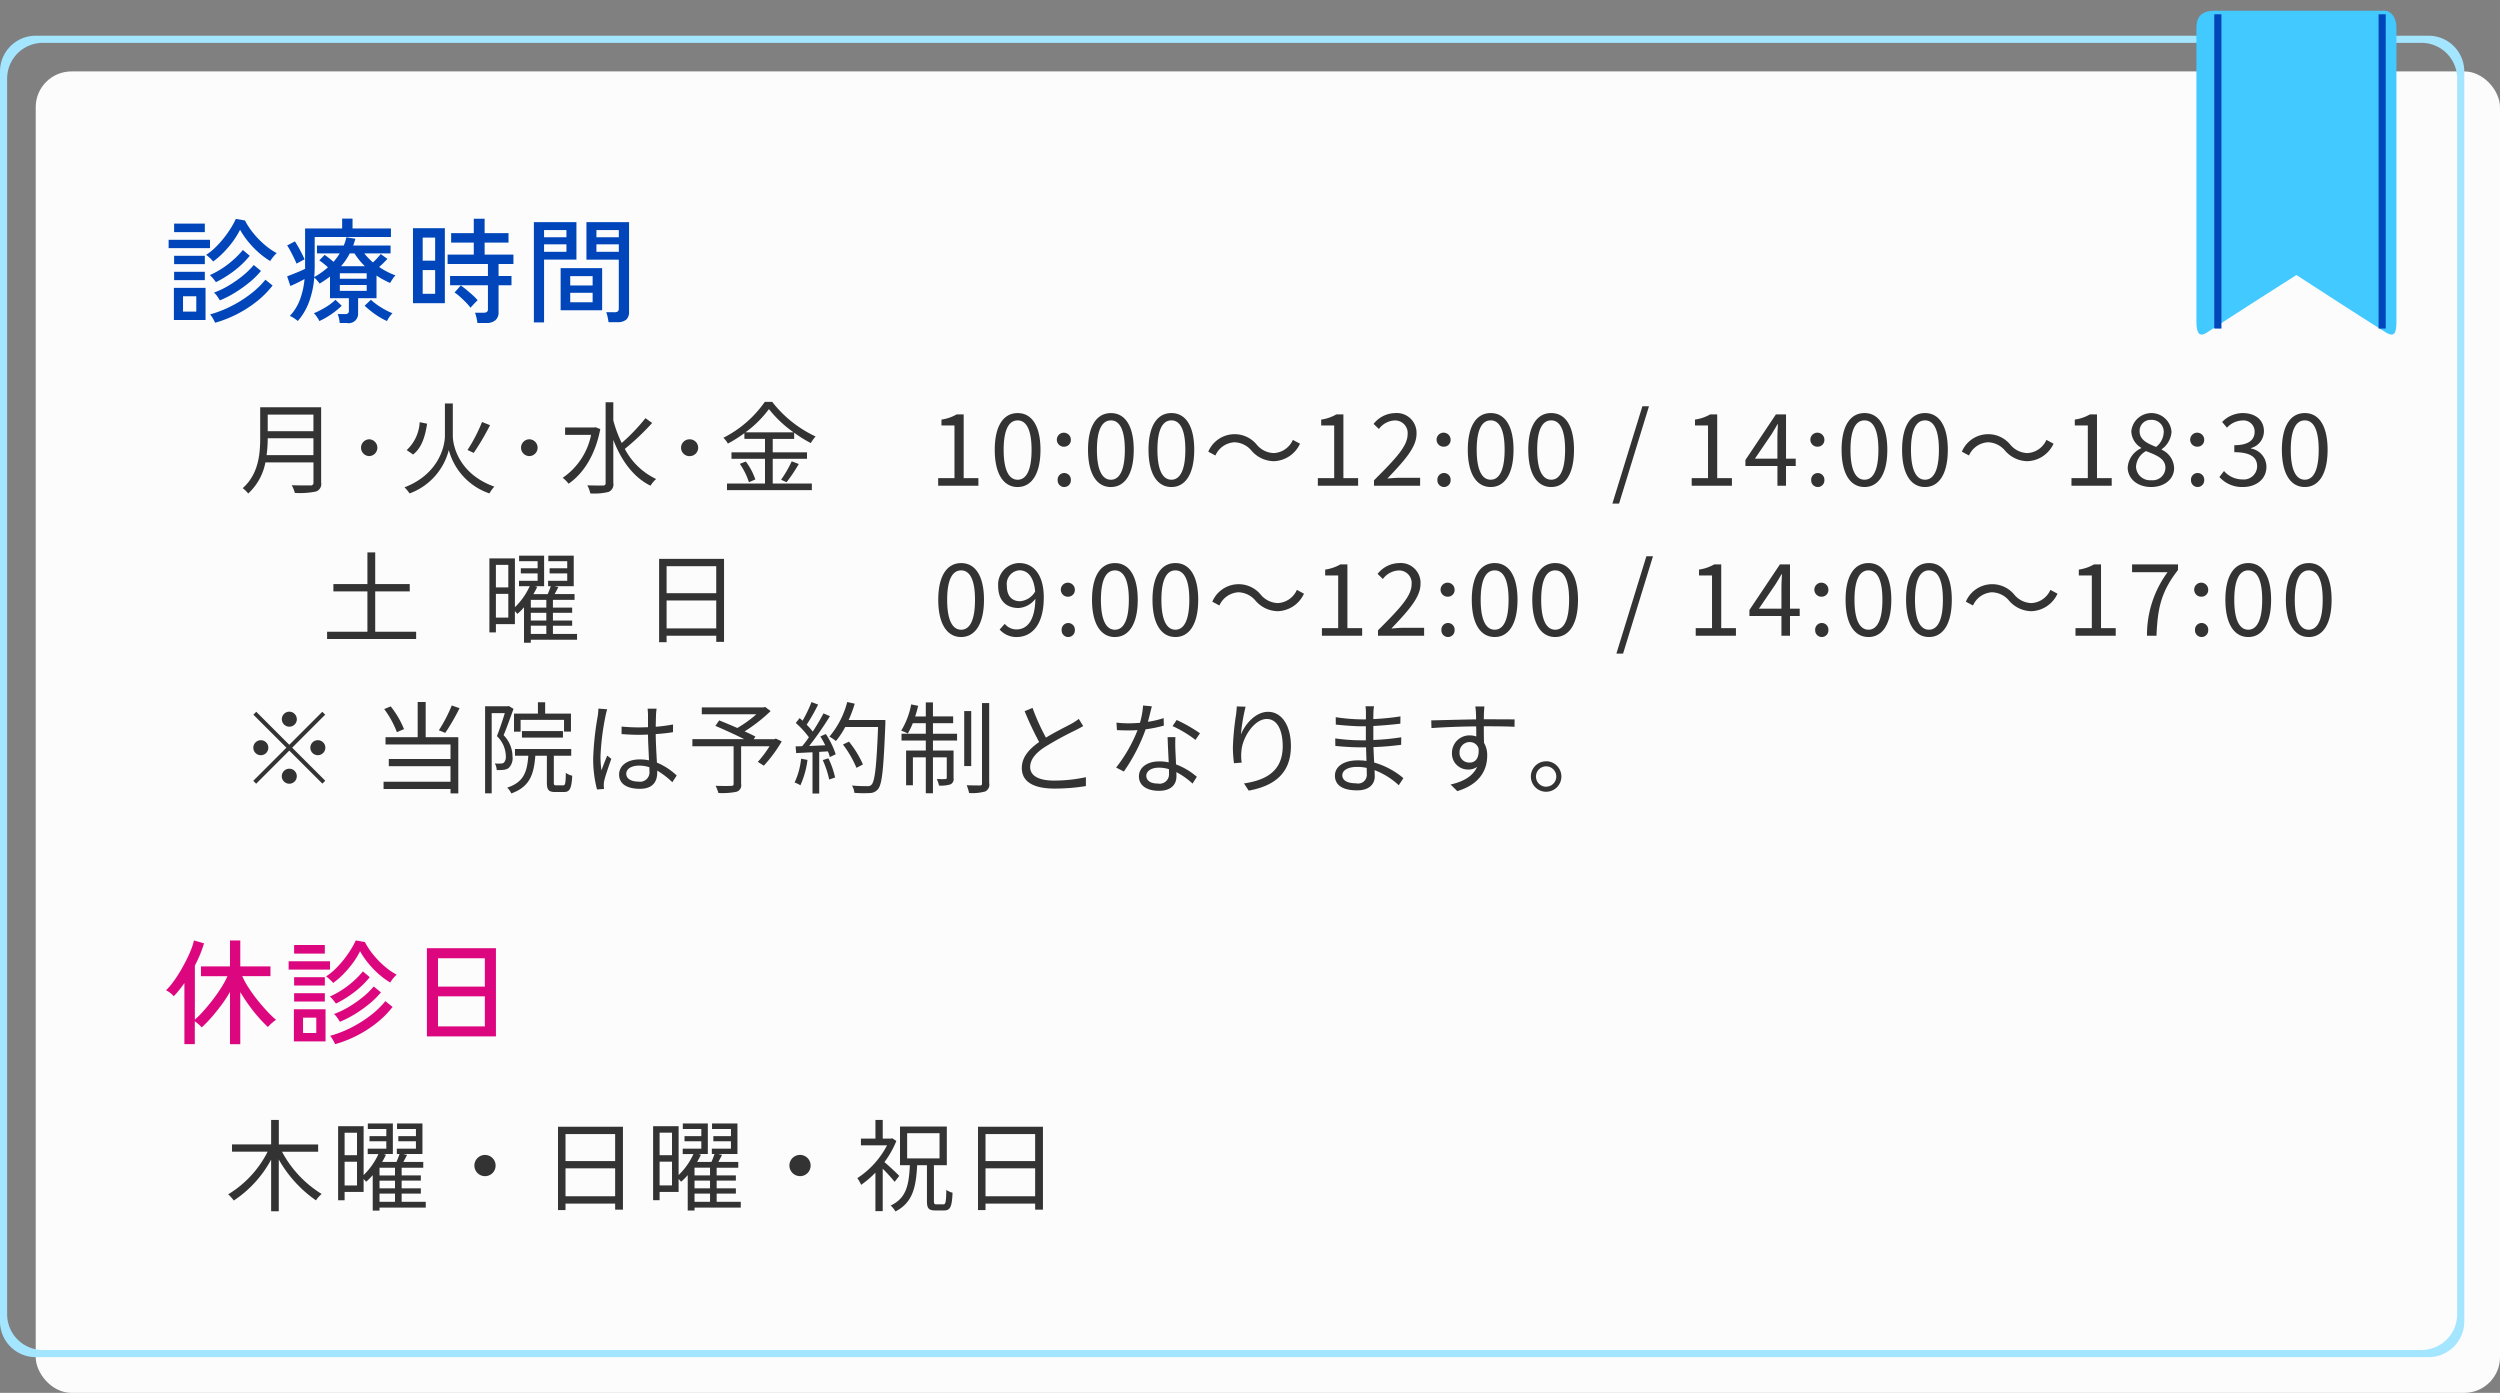 <svg xmlns="http://www.w3.org/2000/svg" width="350" height="195" viewBox="0 0 350 195"><rect x="0" y="0" width="350" height="195" fill="#808080" stroke="none"/><defs><style>      .cls-1 {        fill: #fcfcfc;      }      .cls-2 {        fill: #a4e5ff;      }      .cls-2, .cls-3, .cls-4, .cls-5, .cls-6 {        fill-rule: evenodd;      }      .cls-3 {        fill: #42c9ff;      }      .cls-4 {        fill: #0046ba;      }      .cls-5 {        fill: #333;      }      .cls-6 {        fill: #dc077f;      }    </style></defs><g id="main_vis_consultation-time.svg"><rect id="&#x80CC;&#x666F;" class="cls-1" x="5" y="10" width="345" height="185" rx="5" ry="5"></rect><path id="&#x67A0;" class="cls-2" d="M340,190H5a5,5,0,0,1-5-5V10A5,5,0,0,1,5,5H340a5,5,0,0,1,5,5V185A5,5,0,0,1,340,190Zm4-179a5,5,0,0,0-5-5H6a5,5,0,0,0-5,5V184a5,5,0,0,0,5,5H339a5,5,0,0,0,5-5V11Z"></path><g id="&#x88C5;&#x98FE;-&#x30EA;&#x30DC;&#x30F3;"><path id="&#x672C;&#x4F53;" class="cls-3" d="M335.5,3.9V45.021c0,1.868-.409,2.194-1.588,1.458-3.7-2.307-12.413-7.98-12.413-7.98s-8.972,5.7-12.532,8.057c-0.956.632-1.467,0.248-1.467-1.473V3.9c0-1.32.518-2.4,2.568-2.4h23.75C334.748,1.5,335.5,2.451,335.5,3.9Z"></path><path id="&#x88C5;&#x98FE;&#x7DDA;-B" class="cls-4" d="M311,2V46h-1V2h1Z"></path><path id="&#x88C5;&#x98FE;&#x7DDA;-A" class="cls-4" d="M334,2V46h-1V2h1Z"></path></g><g id="&#x30C6;&#x30AD;&#x30B9;&#x30C8;-svg"><path id="&#x6728;&#x66DC;_&#x65E5;&#x66DC;_&#x795D;&#x65E5;" data-name="&#x6728;&#x66DC;&#x30FB;&#x65E5;&#x66DC;&#x30FB;&#x795D;&#x65E5;" class="cls-5" d="M144.92,169.354V168.5h-6.948v0.911h-1.051V157.742h9.091v11.612H144.92Zm0-10.589h-6.948v3.782h6.948v-3.782Zm0,4.8h-6.948v3.908h6.948v-3.908Zm-13.79,5.043h0.939c0.322,0,.378-0.308.42-2.017a2.856,2.856,0,0,0,.868.392c-0.084,1.947-.308,2.48-1.176,2.48h-1.219c-0.981,0-1.19-.309-1.19-1.345v-4.987H128.4c-0.154,3.11-.631,5.239-3.04,6.472a3.1,3.1,0,0,0-.672-0.827c2.213-1.036,2.563-2.885,2.689-5.645H126v-5.421h6.556v5.421h-1.807v4.987C130.752,168.542,130.822,168.612,131.13,168.612Zm0.406-6.429v-3.53H127v3.53h4.538Zm-6.289,3.277a21.706,21.706,0,0,0-1.667-1.835v5.94h-1.022v-5.393a12.949,12.949,0,0,1-2,1.709,4.65,4.65,0,0,0-.532-0.939,12.14,12.14,0,0,0,4.16-4.594h-3.656V159.4h2.032V156.79h1.022V159.4h1.149l0.182-.042,0.574,0.378a13.092,13.092,0,0,1-1.667,2.956c0.616,0.518,1.779,1.611,2.073,1.933Zm-13.243-.8a1.485,1.485,0,1,1,1.484-1.485A1.476,1.476,0,0,1,112,164.662Zm-14.77,4.819H96.281v-4.959a8.237,8.237,0,0,1-.925.924c-0.084-.1-0.224-0.252-0.35-0.392v1.821H92.345v1.163h-0.91V157.672h3.572v6.836a9.543,9.543,0,0,0,2.073-2.942h-1.5V160.81h2.605v-1.037H95.833v-0.714h2.353v-1H95.595v-0.77h3.5v4.272h-1.3l0.336,0.1c-0.154.337-.336,0.673-0.532,1.009h2c0.168-.364.322-0.785,0.434-1.107H99.657V160.81h2.676v-1.037H99.867v-0.714h2.466v-1H99.685v-0.77h3.558v4.272h-2.7l0.546,0.126c-0.168.336-.35,0.673-0.519,0.981h2.788v0.812h-3.026v1.079h2.69v0.728h-2.69v1.079h2.69V167.1h-2.69v1.149h3.376v0.812H97.234v0.421Zm-3.151-10.9H92.345v3.151h1.737v-3.151Zm0,4.062H92.345v3.32h1.737v-3.32Zm5.323,0.84H97.234v1.079h2.171v-1.079Zm0,1.807H97.234v1.079h2.171v-1.079Zm0,2.956V167.1H97.234v1.149h2.171ZM86.12,168.5H79.172v0.911h-1.05V157.742h9.091v11.612H86.12V168.5Zm0-9.735H79.172v3.782H86.12v-3.782Zm0,4.8H79.172v3.908H86.12v-3.908ZM67.9,164.662a1.485,1.485,0,1,1,1.485-1.485A1.476,1.476,0,0,1,67.9,164.662Zm-14.77,4.819H52.181v-4.959a8.237,8.237,0,0,1-.925.924c-0.084-.1-0.224-0.252-0.35-0.392v1.821H48.245v1.163h-0.91V157.672h3.572v6.836a9.54,9.54,0,0,0,2.073-2.942h-1.5V160.81h2.605v-1.037H51.733v-0.714h2.353v-1H51.495v-0.77H55v4.272h-1.3l0.336,0.1c-0.154.337-.336,0.673-0.532,1.009h2c0.168-.364.322-0.785,0.434-1.107H55.557V160.81h2.675v-1.037H55.767v-0.714h2.465v-1H55.585v-0.77h3.558v4.272h-2.7l0.546,0.126c-0.168.336-.35,0.673-0.518,0.981h2.787v0.812H56.23v1.079h2.689v0.728H56.23v1.079h2.689V167.1H56.23v1.149h3.376v0.812H53.134v0.421Zm-3.152-10.9H48.245v3.151h1.737v-3.151Zm0,4.062H48.245v3.32h1.737v-3.32Zm5.323,0.84H53.134v1.079H55.3v-1.079Zm0,1.807H53.134v1.079H55.3v-1.079Zm0,2.956V167.1H53.134v1.149H55.3Zm-11.072-.2a17.364,17.364,0,0,1-5.2-5.715v7.242H37.958v-7.228a15.893,15.893,0,0,1-5.225,5.729,6.662,6.662,0,0,0-.784-0.869,14.718,14.718,0,0,0,5.519-5.967H32.481v-1.022h5.477V156.79h1.078v3.432h5.505v1.022H39.484a15.5,15.5,0,0,0,5.547,5.911A4.474,4.474,0,0,0,44.233,168.052Z"></path><path id="&#x4F11;&#x8A3A;&#x65E5;" class="cls-6" d="M59.768,145.1V132.744h9.664V145.1H59.768Zm8.112-10.944H61.32v3.968h6.56v-3.968Zm0,5.328H61.32v4.208h6.56V139.48Zm-13-2.3a3.429,3.429,0,0,0-.248.368,10.409,10.409,0,0,1-1.568-1.144,12.648,12.648,0,0,1-1.488-1.536,11.534,11.534,0,0,1-1.168-1.7,10.959,10.959,0,0,1-.968,1.592,14.119,14.119,0,0,1-1.3,1.544,11.822,11.822,0,0,1-1.5,1.312,1.7,1.7,0,0,0-.264-0.3c-0.123-.117-0.25-0.235-0.384-0.352a3.441,3.441,0,0,0-.344-0.272,7.933,7.933,0,0,0,1.28-1.024,13.7,13.7,0,0,0,1.176-1.3,15.283,15.283,0,0,0,.992-1.4,10.97,10.97,0,0,0,.712-1.312l1.28,0.224a10.048,10.048,0,0,0,1.152,1.752,12.6,12.6,0,0,0,1.552,1.608,9.519,9.519,0,0,0,1.744,1.216,2.279,2.279,0,0,0-.312.3Q55.048,136.953,54.88,137.176Zm-14.472-2.608H46.2v1.168H40.408v-1.168Zm0.768-2.272h4.3v1.2h-4.3v-1.2ZM36.04,140q0.672,0.84,1.352,1.568a14.066,14.066,0,0,0,1.256,1.208,2.735,2.735,0,0,0-.376.272q-0.232.192-.44,0.392a3.341,3.341,0,0,0-.32.344,18.344,18.344,0,0,1-1.32-1.368q-0.7-.792-1.352-1.7t-1.2-1.824v7.3H32.2v-7.328a17.71,17.71,0,0,1-1.232,1.88q-0.688.919-1.392,1.72a16.763,16.763,0,0,1-1.344,1.376,2.933,2.933,0,0,0-.432-0.44q-0.3-.264-0.528-0.424v3.2H25.816v-8.544q-0.368.528-.744,0.992t-0.744.848a3.38,3.38,0,0,0-.5-0.464,3.221,3.221,0,0,0-.584-0.368,9.153,9.153,0,0,0,.96-1.112q0.5-.665.968-1.448t0.88-1.592q0.408-.807.7-1.544a8.064,8.064,0,0,0,.4-1.28l1.408,0.4a13.861,13.861,0,0,1-.536,1.528q-0.328.792-.744,1.592v7.568A14.01,14.01,0,0,0,28.5,141.52q0.656-.728,1.3-1.568t1.176-1.688a12.741,12.741,0,0,0,.872-1.6H28.136V135.3H32.2v-3.632h1.44V135.3h4.224v1.36H33.912a11.516,11.516,0,0,0,.9,1.632Q35.368,139.16,36.04,140Zm5.136-3.192h4.3v1.168h-4.3v-1.168Zm4.3,3.408h-4.3v-1.168h4.3v1.168Zm0.1,5.584H41.144v-4.5h4.432v4.5Zm-1.3-3.328H42.424v2.144H44.28v-2.144Zm6.528-6.48,0.96,0.816a12.746,12.746,0,0,1-2.064,2.016,15.537,15.537,0,0,1-2.672,1.68,5.674,5.674,0,0,0-.392-0.512,3.779,3.779,0,0,0-.456-0.48,12.149,12.149,0,0,0,2.584-1.552A12.607,12.607,0,0,0,50.808,135.992Zm-1.056,5.944a14.738,14.738,0,0,1-2.16,1.112q-0.112-.192-0.368-0.56a2.431,2.431,0,0,0-.464-0.528,11.954,11.954,0,0,0,2.072-.992,16.126,16.126,0,0,0,1.968-1.376,10.991,10.991,0,0,0,1.528-1.488l1.008,0.832a11.461,11.461,0,0,1-1.576,1.56A17.92,17.92,0,0,1,49.752,141.936Zm-0.568,1.92a16.935,16.935,0,0,0,2.7-1.7,12.161,12.161,0,0,0,2.072-2l1.008,0.816a12.969,12.969,0,0,1-2.192,2.208A16.468,16.468,0,0,1,50,144.968a16.692,16.692,0,0,1-3.08,1.216,6.071,6.071,0,0,0-.312-0.6,3.277,3.277,0,0,0-.392-0.568A15.88,15.88,0,0,0,49.184,143.856Z"></path><path id="&#x6708;_&#x706B;_&#x6C34;_&#x91D1;_10:00_12:00_14:00_18:30_&#x571F;_&#x66DC;_&#x65E5;_09:00_12:00_1" data-name="&#x6708;&#xFF65;&#x706B;&#xFF65;&#x6C34;&#xFF65;&#x91D1;&#x3000;10:00&#xFF5E;12:00 / 14:00&#xFF5E;18:30    &#x571F;  &#x66DC;  &#x65E5;   &#x3000;09:00&#xFF5E;12:00 / 1" class="cls-5" d="M322.671,68.182c-1.99,0-3.208-1.863-3.208-5.211s1.218-5.141,3.208-5.141,3.193,1.807,3.193,5.141S324.66,68.182,322.671,68.182Zm0-9.329c-1.177,0-1.962,1.191-1.962,4.118s0.785,4.188,1.962,4.188,1.947-1.261,1.947-4.188S323.833,58.853,322.671,58.853Zm-7.91,30.329c-1.99,0-3.208-1.863-3.208-5.211s1.218-5.141,3.208-5.141,3.193,1.807,3.193,5.141S316.75,89.182,314.761,89.182Zm0-9.329c-1.177,0-1.962,1.191-1.962,4.118s0.785,4.188,1.962,4.188c1.162,0,1.947-1.261,1.947-4.188S315.923,79.853,314.761,79.853ZM317.3,65.338c0,1.779-1.47,2.844-3.291,2.844a4.251,4.251,0,0,1-3.292-1.4l0.644-.841a3.394,3.394,0,0,0,2.549,1.177,1.871,1.871,0,0,0,2.088-1.835c0-1.191-.827-1.975-3.194-1.975v-0.98c2.115,0,2.843-.827,2.843-1.877a1.553,1.553,0,0,0-1.737-1.583,3.014,3.014,0,0,0-2.129,1.009l-0.686-.8a4.065,4.065,0,0,1,2.872-1.247c1.722,0,2.983.91,2.983,2.535a2.455,2.455,0,0,1-1.821,2.367v0.056A2.615,2.615,0,0,1,317.3,65.338Zm-9.075,23.844a0.925,0.925,0,0,1-.924-0.967,0.927,0.927,0,1,1,1.849,0A0.925,0.925,0,0,1,308.221,89.182Zm0-5.645a0.982,0.982,0,1,1,.925-0.966A0.933,0.933,0,0,1,308.221,83.537Zm-0.56-15.355a0.925,0.925,0,0,1-.924-0.967,0.927,0.927,0,1,1,1.849,0A0.925,0.925,0,0,1,307.661,68.182Zm0-5.645a0.982,0.982,0,1,1,.925-0.967A0.933,0.933,0,0,1,307.661,62.537ZM300.578,89a14.792,14.792,0,0,1,2.885-8.895h-4.972V79.013h6.429V79.8c-2.353,3.025-2.857,5.309-3.011,9.2h-1.331Zm3.8-23.479c0,1.5-1.288,2.661-3.221,2.661-1.891,0-3.278-1.149-3.278-2.731a3.185,3.185,0,0,1,1.891-2.7V62.691a2.791,2.791,0,0,1-1.387-2.311,2.825,2.825,0,0,1,5.631.1,3.29,3.29,0,0,1-1.372,2.409v0.07A2.929,2.929,0,0,1,304.374,65.521Zm-1.456-4.973a1.661,1.661,0,0,0-1.737-1.765,1.54,1.54,0,0,0-1.639,1.6c0,1.2,1.106,1.709,2.311,2.185A2.719,2.719,0,0,0,302.918,60.548Zm-2.48,2.605a2.654,2.654,0,0,0-1.4,2.185,1.969,1.969,0,0,0,2.143,1.891,1.779,1.779,0,0,0,1.975-1.737C303.156,64.19,301.9,63.728,300.438,63.153Zm-9.871,24.782h2.283V80.568h-1.821V79.741a5.917,5.917,0,0,0,2.13-.728h0.98v8.923H296.2V89h-5.631V87.936Zm-0.56-21h2.284V59.567H290.47V58.741a5.922,5.922,0,0,0,2.129-.728h0.98v8.923h2.06V68h-5.632V66.935ZM284.4,85.568a4.2,4.2,0,0,1-3.152-1.5,3.21,3.21,0,0,0-2.381-1.148,3.088,3.088,0,0,0-2.647,1.849l-1-.532a4,4,0,0,1,6.808-.953,3.232,3.232,0,0,0,2.381,1.149,3.09,3.09,0,0,0,2.647-1.849l0.995,0.532A4.184,4.184,0,0,1,284.4,85.568Zm-0.56-21a4.2,4.2,0,0,1-3.152-1.5,3.209,3.209,0,0,0-2.381-1.149,3.089,3.089,0,0,0-2.647,1.849l-1-.532a4,4,0,0,1,6.808-.953,3.232,3.232,0,0,0,2.381,1.149,3.089,3.089,0,0,0,2.647-1.849l1,0.532A4.184,4.184,0,0,1,283.838,64.568ZM270.059,89.182c-1.989,0-3.208-1.863-3.208-5.211s1.219-5.141,3.208-5.141,3.193,1.807,3.193,5.141S272.048,89.182,270.059,89.182Zm0-9.329c-1.177,0-1.961,1.191-1.961,4.118s0.784,4.188,1.961,4.188c1.162,0,1.947-1.261,1.947-4.188S271.221,79.853,270.059,79.853ZM269.5,68.182c-1.989,0-3.208-1.863-3.208-5.211s1.219-5.141,3.208-5.141,3.194,1.807,3.194,5.141S271.488,68.182,269.5,68.182Zm0-9.329c-1.177,0-1.961,1.191-1.961,4.118s0.784,4.188,1.961,4.188,1.947-1.261,1.947-4.188S270.662,58.853,269.5,58.853Zm-7.91,30.329c-1.989,0-3.208-1.863-3.208-5.211s1.219-5.141,3.208-5.141,3.194,1.807,3.194,5.141S263.578,89.182,261.589,89.182Zm0-9.329c-1.177,0-1.961,1.191-1.961,4.118s0.784,4.188,1.961,4.188c1.162,0,1.947-1.261,1.947-4.188S262.751,79.853,261.589,79.853Zm-0.56-11.671c-1.989,0-3.208-1.863-3.208-5.211s1.219-5.141,3.208-5.141,3.194,1.807,3.194,5.141S263.018,68.182,261.029,68.182Zm0-9.329c-1.177,0-1.961,1.191-1.961,4.118s0.784,4.188,1.961,4.188,1.947-1.261,1.947-4.188S262.192,58.853,261.029,58.853ZM255.05,89.182a0.926,0.926,0,0,1-.925-0.967,0.927,0.927,0,1,1,1.849,0A0.925,0.925,0,0,1,255.05,89.182Zm0-5.645a0.982,0.982,0,1,1,.924-0.966A0.934,0.934,0,0,1,255.05,83.537Zm-0.56-15.355a0.925,0.925,0,0,1-.924-0.967,0.926,0.926,0,1,1,1.848,0A0.925,0.925,0,0,1,254.49,68.182Zm0-5.645a0.982,0.982,0,1,1,.924-0.967A0.933,0.933,0,0,1,254.49,62.537ZM250.6,89h-1.2v-2.76h-4.482V85.4l4.272-6.387H250.6v6.205h1.359v1.022H250.6V89Zm-1.19-8.615c-0.253.476-.533,0.91-0.827,1.4l-2.339,3.432H249.4V82.29c0-.518.043-1.373,0.07-1.905H249.41ZM250.04,68h-1.2v-2.76h-4.483V64.4l4.272-6.387h1.415v6.205H251.4v1.023H250.04V68Zm-1.19-8.615c-0.253.476-.533,0.911-0.827,1.4l-2.339,3.432h3.152V61.29c0-.518.042-1.373,0.07-1.905H248.85ZM237.4,87.936h2.283V80.568h-1.821V79.741a5.912,5.912,0,0,0,2.129-.728h0.981v8.923h2.059V89H237.4V87.936Zm-0.56-21h2.283V59.567H237.3V58.741a5.908,5.908,0,0,0,2.129-.728h0.981v8.923h2.059V68h-5.631V66.935ZM226.293,91.507l4.2-13.629h0.925l-4.188,13.629h-0.939Zm-0.56-21,4.2-13.629h0.924l-4.188,13.629h-0.939Zm-8.006,18.675c-1.989,0-3.207-1.863-3.207-5.211s1.218-5.141,3.207-5.141,3.194,1.807,3.194,5.141S219.716,89.182,217.727,89.182Zm0-9.329c-1.176,0-1.961,1.191-1.961,4.118s0.785,4.188,1.961,4.188,1.947-1.261,1.947-4.188S218.89,79.853,217.727,79.853Zm-0.56-11.671c-1.989,0-3.207-1.863-3.207-5.211s1.218-5.141,3.207-5.141,3.194,1.807,3.194,5.141S219.156,68.182,217.167,68.182Zm0-9.329c-1.176,0-1.961,1.191-1.961,4.118s0.785,4.188,1.961,4.188,1.947-1.261,1.947-4.188S218.33,58.853,217.167,58.853Zm-7.91,30.329c-1.989,0-3.207-1.863-3.207-5.211s1.218-5.141,3.207-5.141,3.194,1.807,3.194,5.141S211.247,89.182,209.257,89.182Zm0-9.329c-1.176,0-1.961,1.191-1.961,4.118s0.785,4.188,1.961,4.188S211.2,86.9,211.2,83.971,210.42,79.853,209.257,79.853ZM208.7,68.182c-1.99,0-3.208-1.863-3.208-5.211s1.218-5.141,3.208-5.141,3.193,1.807,3.193,5.141S210.687,68.182,208.7,68.182Zm0-9.329c-1.177,0-1.962,1.191-1.962,4.118s0.785,4.188,1.962,4.188c1.162,0,1.947-1.261,1.947-4.188S209.86,58.853,208.7,58.853Zm-5.98,30.329a0.925,0.925,0,0,1-.924-0.967,0.927,0.927,0,1,1,1.849,0A0.925,0.925,0,0,1,202.718,89.182Zm0-5.645a0.982,0.982,0,1,1,.925-0.966A0.933,0.933,0,0,1,202.718,83.537Zm-0.56-15.355a0.925,0.925,0,0,1-.924-0.967,0.927,0.927,0,1,1,1.849,0A0.925,0.925,0,0,1,202.158,68.182Zm0-5.645a0.982,0.982,0,1,1,.925-0.967A0.933,0.933,0,0,1,202.158,62.537Zm4.47,37.251c-0.014-.364-0.07-0.77-0.084-0.882h1.275c-0.028.154-.056,0.7-0.07,0.882,0,0.21-.014.533-0.014,0.911h0.21c1.709,0,3.432.014,4.1,0.014l-0.014,1.037c-0.784-.042-2.059-0.071-4.1-0.071h-0.2c0,0.8.014,1.667,0.028,2.312a3.4,3.4,0,0,1,.448,1.793c0,1.891-.925,3.992-4.188,4.972l-0.939-.924c1.863-.42,3.152-1.2,3.712-2.479a1.973,1.973,0,0,1-1.219.378,2.23,2.23,0,0,1-2.3-2.339,2.446,2.446,0,0,1,2.466-2.438,2.8,2.8,0,0,1,.938.154c0-.42,0-0.924-0.014-1.414-2.129.014-4.51,0.112-6.261,0.238l-0.028-1.079c1.554-.028,4.188-0.112,6.275-0.14C206.656,100.321,206.642,99.985,206.628,99.788Zm-0.882,4.1a1.427,1.427,0,0,0-1.415,1.484,1.349,1.349,0,0,0,1.429,1.387c0.826,0,1.358-.658,1.232-1.989A1.255,1.255,0,0,0,205.746,103.893ZM192.918,88.244c3.011-3,4.706-4.791,4.706-6.429a1.759,1.759,0,0,0-1.891-1.947,2.92,2.92,0,0,0-2.129,1.191l-0.742-.715a3.926,3.926,0,0,1,3.025-1.513,2.766,2.766,0,0,1,2.984,2.927c0,1.877-1.709,3.74-4.076,6.234,0.532-.042,1.148-0.1,1.681-0.1h2.9V89h-6.457V88.244Zm-0.56-21c3.012-3,4.706-4.791,4.706-6.429a1.76,1.76,0,0,0-1.891-1.947,2.921,2.921,0,0,0-2.129,1.191l-0.742-.714a3.927,3.927,0,0,1,3.026-1.513,2.766,2.766,0,0,1,2.983,2.928c0,1.877-1.709,3.74-4.076,6.233,0.532-.042,1.148-0.1,1.681-0.1h2.9V68h-6.457V67.244Zm-1.186,31.634h1.19a7.015,7.015,0,0,0-.084.939c0,0.182-.014.49-0.014,0.855a34.821,34.821,0,0,0,3.8-.378l-0.014,1.022c-1.106.126-2.437,0.252-3.782,0.323V103.6a35.084,35.084,0,0,0,3.908-.379l-0.014,1.051c-1.316.168-2.549,0.28-3.88,0.322,0.028,0.728.07,1.485,0.1,2.157a11.158,11.158,0,0,1,4.09,2.185l-0.644,1a10.323,10.323,0,0,0-3.39-2.115c0.014,0.35.028,0.644,0.028,0.868,0,0.967-.644,1.961-2.465,1.961-2.017,0-3.11-.714-3.11-2.059,0-1.274,1.219-2.143,3.236-2.143a8.032,8.032,0,0,1,1.177.084c-0.014-.63-0.042-1.3-0.056-1.905h-0.8c-0.952,0-2.493-.084-3.5-0.2l-0.014-1.051a25.948,25.948,0,0,0,3.53.267h0.757v-1.962H190.6c-0.98,0-2.7-.14-3.586-0.238L187,100.405a25.478,25.478,0,0,0,3.586.308h0.645V99.718A7.691,7.691,0,0,0,191.172,98.878Zm-1.191,8.489c-1.331,0-2.059.518-2.059,1.162s0.56,1.135,1.947,1.135a1.216,1.216,0,0,0,1.485-1.219c0-.238-0.014-0.574-0.014-0.938A6.224,6.224,0,0,0,189.981,107.367Zm-4.917-19.431h2.283V80.568h-1.821V79.741a5.9,5.9,0,0,0,2.129-.728h0.981v8.923H190.7V89h-5.631V87.936Zm-0.56-21h2.283V59.567h-1.821V58.741a5.921,5.921,0,0,0,2.13-.728h0.98v8.923h2.059V68H184.5V66.935ZM178.9,85.568a4.2,4.2,0,0,1-3.152-1.5,3.21,3.21,0,0,0-2.381-1.148,3.091,3.091,0,0,0-2.648,1.849l-0.994-.532a4,4,0,0,1,6.807-.953,3.236,3.236,0,0,0,2.382,1.149,3.09,3.09,0,0,0,2.647-1.849l0.995,0.532A4.184,4.184,0,0,1,178.9,85.568Zm-0.56-21a4.2,4.2,0,0,1-3.152-1.5,3.21,3.21,0,0,0-2.381-1.149,3.089,3.089,0,0,0-2.647,1.849l-1-.532a4,4,0,0,1,6.808-.953,3.232,3.232,0,0,0,2.381,1.149A3.09,3.09,0,0,0,181,61.585l1,0.532A4.184,4.184,0,0,1,178.335,64.568Zm-14.182,37.084,0.574-.855a21.125,21.125,0,0,1,3.264,1.863l-0.63.925A16.365,16.365,0,0,0,164.153,101.652Zm0.4-12.47c-1.989,0-3.208-1.863-3.208-5.211s1.219-5.141,3.208-5.141,3.193,1.807,3.193,5.141S166.545,89.182,164.556,89.182Zm0-9.329c-1.177,0-1.961,1.191-1.961,4.118s0.784,4.188,1.961,4.188c1.162,0,1.947-1.261,1.947-4.188S165.718,79.853,164.556,79.853ZM164,68.182c-1.989,0-3.208-1.863-3.208-5.211s1.219-5.141,3.208-5.141,3.193,1.807,3.193,5.141S165.985,68.182,164,68.182Zm0-9.329c-1.177,0-1.961,1.191-1.961,4.118S162.819,67.16,164,67.16c1.162,0,1.947-1.261,1.947-4.188S165.158,58.853,164,58.853Zm-3.289,42.2a13.517,13.517,0,0,0,2.2-.518l0.028,1.05a18.841,18.841,0,0,1-2.549.519,24.751,24.751,0,0,1-3.054,5.911l-1.078-.56a20.739,20.739,0,0,0,3-5.239c-0.42.028-.84,0.042-1.246,0.042-0.519,0-1.107-.014-1.639-0.042l-0.07-1.051a13.211,13.211,0,0,0,1.709.1c0.5,0,1.036-.028,1.582-0.07a11.557,11.557,0,0,0,.435-2.423l1.232,0.112C161.127,99.382,160.931,100.237,160.707,101.049Zm-4.621-11.867c-1.989,0-3.208-1.863-3.208-5.211s1.219-5.141,3.208-5.141,3.193,1.807,3.193,5.141S158.075,89.182,156.086,89.182Zm0-9.329c-1.177,0-1.961,1.191-1.961,4.118s0.784,4.188,1.961,4.188c1.162,0,1.947-1.261,1.947-4.188S157.248,79.853,156.086,79.853Zm-0.56-11.671c-1.989,0-3.208-1.863-3.208-5.211s1.219-5.141,3.208-5.141,3.194,1.807,3.194,5.141S157.515,68.182,155.526,68.182Zm0-9.329c-1.177,0-1.961,1.191-1.961,4.118s0.784,4.188,1.961,4.188c1.162,0,1.947-1.261,1.947-4.188S156.688,58.853,155.526,58.853Zm-12.474,48.654c0-1.443.924-2.578,2.423-3.628a47.029,47.029,0,0,1-2.031-4.315l1.106-.462a30.246,30.246,0,0,0,1.877,4.16c1.317-.8,2.83-1.54,3.6-1.961a7.663,7.663,0,0,0,1-.658l0.616,1c-0.322.2-.672,0.378-1.078,0.588a46.551,46.551,0,0,0-4.259,2.325c-1.3.841-2.087,1.765-2.087,2.83,0,1.162,1.107,1.891,3.32,1.891a20.776,20.776,0,0,0,4.482-.477v1.247a27.578,27.578,0,0,1-4.426.35C144.957,110.392,143.052,109.608,143.052,107.507Zm6.5-18.325a0.925,0.925,0,0,1-.925-0.967,0.927,0.927,0,1,1,1.849,0A0.925,0.925,0,0,1,149.547,89.182Zm0-5.645a0.982,0.982,0,1,1,.924-0.966A0.934,0.934,0,0,1,149.547,83.537Zm-0.56-15.355a0.926,0.926,0,0,1-.925-0.967,0.927,0.927,0,1,1,1.849,0A0.925,0.925,0,0,1,148.987,68.182Zm0-5.645a0.982,0.982,0,1,1,.924-0.967A0.934,0.934,0,0,1,148.987,62.537Zm-6.65,26.645a3.133,3.133,0,0,1-2.395-1.05l0.715-.8a2.12,2.12,0,0,0,1.638.784c1.4,0,2.592-1.093,2.648-4.286A3.18,3.18,0,0,1,142.6,85.12c-1.737,0-2.858-1.051-2.858-3.1a3.006,3.006,0,0,1,2.942-3.194c1.975,0,3.445,1.6,3.445,4.8C146.133,87.641,144.327,89.182,142.337,89.182Zm0.351-9.343a1.92,1.92,0,0,0-1.737,2.185c0,1.3.616,2.143,1.863,2.143a2.7,2.7,0,0,0,2.1-1.359C144.747,80.876,143.962,79.839,142.688,79.839Zm-0.224-11.657c-1.989,0-3.208-1.863-3.208-5.211s1.219-5.141,3.208-5.141,3.194,1.807,3.194,5.141S144.453,68.182,142.464,68.182Zm0-9.329c-1.177,0-1.961,1.191-1.961,4.118s0.784,4.188,1.961,4.188,1.947-1.261,1.947-4.188S143.627,58.853,142.464,58.853Zm-6.8,52.17a6.03,6.03,0,0,0-.336-1.093c0.827,0.028,1.611.028,1.849,0.028a0.25,0.25,0,0,0,.294-0.308V98.43h1.009v11.206a1.048,1.048,0,0,1-.574,1.176A6.866,6.866,0,0,1,135.663,111.023Zm-1.109-21.841c-1.989,0-3.208-1.863-3.208-5.211s1.219-5.141,3.208-5.141,3.194,1.807,3.194,5.141S136.543,89.182,134.554,89.182Zm0-9.329c-1.177,0-1.961,1.191-1.961,4.118s0.784,4.188,1.961,4.188S136.5,86.9,136.5,83.971,135.717,79.853,134.554,79.853Zm-3.221-12.918h2.283V59.567h-1.821V58.741a5.915,5.915,0,0,0,2.129-.728h0.981v8.923h2.059V68h-5.631V66.935Zm2.1,34.31h-2.829v1.471h3.375v0.953h-3.375v1.4h2.885v3.824a0.828,0.828,0,0,1-.42.911,4.328,4.328,0,0,1-1.625.168,3.2,3.2,0,0,0-.308-0.911c0.6,0.015,1.065.015,1.2,0s0.2-.041.2-0.182v-2.857h-1.933v5.029h-1v-5.029h-1.807v3.908h-0.952v-4.861h2.759v-1.4h-3.4v-0.953h3.4v-1.471h-1.821a10.658,10.658,0,0,1-.7,1.443,6.119,6.119,0,0,0-.925-0.392,11.028,11.028,0,0,0,1.4-3.684l0.981,0.2c-0.126.49-.267,1.008-0.421,1.485h1.485V98.332h1v1.961h2.829v0.952Zm-12.627,5.771-0.91.477a14.984,14.984,0,0,0-1.891-3.264l0.84-.406A14.131,14.131,0,0,1,120.809,107.016Zm0.953,4.007a16.392,16.392,0,0,1-2.157-.028,2.382,2.382,0,0,0-.336-1.023c0.938,0.084,1.792.084,2.143,0.084a0.687,0.687,0,0,0,.6-0.21c0.462-.476.7-2.606,0.91-8.068H118.33a11.13,11.13,0,0,1-1.3,1.961,7.386,7.386,0,0,0-.91-0.617,12.311,12.311,0,0,0,2.493-4.846l1.051,0.238a17.634,17.634,0,0,1-.855,2.283h5.141v0.532c-0.252,6.276-.448,8.447-1.023,9.133A1.441,1.441,0,0,1,121.762,111.023Zm-6.233-6.682a13.339,13.339,0,0,0-.687-1.247l0.771-.336A11.977,11.977,0,0,1,117,105.6l-0.826.392a4.87,4.87,0,0,0-.266-0.8l-1.219.07v5.828H113.75v-5.772l-2.284.113-0.084-.939c0.28,0,.6-0.014.925-0.028a13.629,13.629,0,0,0,.938-1.247,12.727,12.727,0,0,0-1.835-2l0.533-.686c0.14,0.112.28,0.238,0.42,0.364a19.1,19.1,0,0,0,1.246-2.605l0.925,0.35a25.176,25.176,0,0,1-1.6,2.815,10.13,10.13,0,0,1,.855.967c0.574-.883,1.106-1.793,1.5-2.549l0.9,0.392a45.4,45.4,0,0,1-2.9,4.174C113.988,104.411,114.758,104.369,115.529,104.341Zm-4.687-39.759,0.98,0.378a23,23,0,0,1-1.709,2.549l-0.77-.35A16.349,16.349,0,0,0,110.842,64.582Zm-6,2.928a9.754,9.754,0,0,0-1.274-2.577l0.84-.322a8.944,8.944,0,0,1,1.331,2.507Zm6.332-6.934v0.868h-3v1.877h4.8v0.91h-4.8v3.46h5.477v0.924H101.779V67.692H107.1v-3.46h-4.692v-0.91H107.1V61.444h-2.885v-0.8a18.936,18.936,0,0,1-2.311,1.457,3.353,3.353,0,0,0-.631-0.812,15.707,15.707,0,0,0,5.8-5.029h1.036a16.5,16.5,0,0,0,6.079,4.847,4.714,4.714,0,0,0-.672.925A17.765,17.765,0,0,1,111.178,60.576Zm-3.53-3.306a15.339,15.339,0,0,1-3.278,3.25h6.724A16.432,16.432,0,0,1,107.648,57.27Zm-11.16,6.584a1.177,1.177,0,0,1,0-2.353A1.177,1.177,0,1,1,96.488,63.854Zm4.876,26h-1.092V89H93.324v0.91h-1.05V78.242h9.091V89.855Zm-1.092-10.59H93.324v3.782h6.948V79.265Zm0,4.8H93.324v3.908h6.948V84.069ZM91.8,101.75a23.928,23.928,0,0,0,2.423-.323v1.079c-0.77.126-1.583,0.21-2.423,0.266,0.014,1.415.112,2.816,0.168,3.992a9.249,9.249,0,0,1,2.773,1.807l-0.616.939a11.363,11.363,0,0,0-2.115-1.625v0.294c0,1.149-.532,2.255-2.423,2.255s-2.913-.742-2.913-2c0-1.176,1.05-2.115,2.886-2.115a6.428,6.428,0,0,1,1.3.126c-0.042-1.079-.126-2.451-0.14-3.6-0.448.014-.9,0.028-1.345,0.028-0.8,0-1.527-.042-2.353-0.1v-1.05c0.8,0.07,1.541.112,2.381,0.112,0.434,0,.883-0.014,1.317-0.028v-1.737c0-.239-0.028-0.617-0.056-0.855h1.261q-0.063.42-.084,0.841C91.83,100.433,91.816,101.091,91.8,101.75Zm-0.9,5.659a4.77,4.77,0,0,0-1.429-.225c-1.05,0-1.793.449-1.793,1.135,0,0.714.7,1.107,1.709,1.107a1.323,1.323,0,0,0,1.527-1.527C90.919,107.759,90.919,107.591,90.905,107.409ZM91.075,68c-2.423-1.191-4.1-3.544-5.211-6.416v6.009a1.145,1.145,0,0,1-.658,1.275,8.411,8.411,0,0,1-2.563.21,4.143,4.143,0,0,0-.42-1.135c1.009,0.042,1.905.028,2.185,0.028a0.319,0.319,0,0,0,.378-0.378V56.318h1.078v2.535a17.1,17.1,0,0,0,1.177,3.166,26.582,26.582,0,0,0,3.32-3.474L91.3,59.217a34.242,34.242,0,0,1-3.824,3.628,9.574,9.574,0,0,0,4.384,4.216A3.944,3.944,0,0,0,91.075,68Zm-12.3-1.107a9.556,9.556,0,0,0,3.978-6.009H79.113V59.848H83.2l0.154-.042,0.686,0.266c-0.7,3.67-2.4,6.261-4.44,7.648A4.2,4.2,0,0,0,78.776,66.893ZM76.765,78.564v-0.77h3.558v4.272h-2.7l0.546,0.126c-0.168.336-.35,0.672-0.518,0.98h2.787v0.812H77.409v1.079H80.1v0.728H77.409v1.079H80.1V87.6H77.409v1.149h3.376V89.56H74.314v0.42H73.361V85.022a8.217,8.217,0,0,1-.925.924c-0.084-.1-0.224-0.252-0.35-0.392v1.821H69.425v1.163h-0.91V78.172h3.572v6.836a9.544,9.544,0,0,0,2.073-2.942h-1.5V81.31h2.606V80.273H72.913V79.559h2.353V78.564H72.675v-0.77h3.5v4.272h-1.3l0.336,0.1c-0.154.336-.336,0.672-0.532,1.008h2c0.168-.364.322-0.784,0.434-1.106H76.737V81.31h2.675V80.273H76.947V79.559h2.465V78.564H76.765Zm-5.6.518H69.425v3.152h1.737V79.083Zm0,4.062H69.425v3.32h1.737v-3.32Zm5.323,0.84H74.314v1.079h2.171V83.985Zm0,1.807H74.314v1.079h2.171V85.792Zm0,1.807H74.314v1.149h2.171V87.6Zm-2.4-23.745a1.177,1.177,0,0,1,0-2.353A1.177,1.177,0,1,1,74.088,63.854ZM62.834,63a8.768,8.768,0,0,1-5.491,6.079,5.514,5.514,0,0,0-.714-0.854c4.692-1.793,5.659-5.617,5.659-7.242v-4.5h1.106v4.5c0,1.6.995,5.435,5.813,7.144a5.146,5.146,0,0,0-.686.953A8.821,8.821,0,0,1,62.834,63Zm2.619,0a22.518,22.518,0,0,0,2.031-3.922l1.121,0.448a35.083,35.083,0,0,1-2.283,3.88Zm-8.517.014a5.758,5.758,0,0,0,1.821-3.908l1.037,0.21c-0.252,1.667-.714,3.362-1.961,4.314Zm-5.249.84a1.177,1.177,0,0,1,0-2.353A1.177,1.177,0,0,1,51.688,63.854ZM46.675,82.795V81.772h4.763v-4.44H52.53v4.44h4.833v1.023H52.53V88.44h5.729v1.023H45.792V88.44h5.645V82.795H46.675ZM44.5,105.728a1.051,1.051,0,1,1,1.05-1.051A1.059,1.059,0,0,1,44.5,105.728Zm-7.984-2.1a1.051,1.051,0,1,1-1.051,1.05A1.058,1.058,0,0,1,36.512,103.627Zm9.021,5.673-0.406.406L40.5,105.083l-4.637,4.637-0.406-.406,4.637-4.637-4.623-4.622,0.406-.407,4.622,4.623,4.623-4.623,0.406,0.407-4.622,4.622Zm-3.978-8.615A1.051,1.051,0,1,1,40.5,99.634,1.058,1.058,0,0,1,41.554,100.685Zm-0.28-31.677a4.955,4.955,0,0,0-.434-1.078c1.162,0.042,2.283.028,2.605,0.028a0.361,0.361,0,0,0,.434-0.42v-2.8H37.156a7.9,7.9,0,0,1-2.409,4.356,3.935,3.935,0,0,0-.77-0.756c2.227-1.961,2.451-4.8,2.451-7.032V57.018h8.531V67.552a1.1,1.1,0,0,1-.728,1.261A11.257,11.257,0,0,1,41.274,69.009ZM43.88,58.041h-6.4v2.325h6.4V58.041Zm0,3.32h-6.4a17.564,17.564,0,0,1-.154,2.353H43.88V61.36ZM40.5,107.619a1.051,1.051,0,1,1-1.05,1.05A1.058,1.058,0,0,1,40.5,107.619ZM54.7,98.892a12.96,12.96,0,0,1,1.863,3.18l-0.995.434a13.373,13.373,0,0,0-1.779-3.236Zm6.738,3.348a20.388,20.388,0,0,0,1.807-3.474l1.092,0.378a30.073,30.073,0,0,1-2,3.46Zm1.639,5.029H54.431V106.26h8.643v-2.031h-9.1v-1.023h4.5v-4.93h1.121v4.93h4.567v7.873H63.074v-0.617H53.7V109.44h9.371v-2.171Zm8.145-8.433,0.672,0.406c-0.42,1.149-.925,2.578-1.387,3.684a4.333,4.333,0,0,1,1.247,3,1.916,1.916,0,0,1-.546,1.6,1.508,1.508,0,0,1-.729.252,6.8,6.8,0,0,1-.938.028,2.115,2.115,0,0,0-.266-0.925,4.037,4.037,0,0,0,.812.014,0.849,0.849,0,0,0,.448-0.112,1.234,1.234,0,0,0,.28-0.952,3.95,3.95,0,0,0-1.247-2.774c0.406-1.022.813-2.269,1.106-3.222H68.837v11.234H67.913V98.878H71.05Zm1.849,4.426v-0.91h5.743v0.91H73.067Zm3.25-4.944V99.9h3.614v2.521H78.965v-1.639H72.885v1.653H71.961V99.9h3.348V98.318h1.009ZM72.1,105.8v-0.939h7.872V105.8H77.536v3.754c0,0.336.042,0.392,0.35,0.392h0.952c0.294,0,.35-0.224.378-1.751a2.274,2.274,0,0,0,.9.406c-0.1,1.807-.35,2.283-1.177,2.283h-1.2c-0.938,0-1.177-.308-1.177-1.33V105.8H74.945c-0.2,2.661-.8,4.356-3.362,5.281a2.854,2.854,0,0,0-.574-0.813c2.3-.756,2.788-2.171,2.956-4.468H72.1Zm11.674-6.6,1.233,0.1a7.26,7.26,0,0,0-.238.953,34.712,34.712,0,0,0-.7,5.645,13.143,13.143,0,0,0,.14,1.947c0.224-.63.56-1.485,0.8-2.059l0.574,0.448c-0.336.981-.854,2.409-0.995,3.1a2.5,2.5,0,0,0-.056.63c0,0.14.014,0.336,0.028,0.49l-0.981.07a16.909,16.909,0,0,1-.532-4.426,41.68,41.68,0,0,1,.644-5.9A8.4,8.4,0,0,0,83.775,99.2Zm16.381,2.423,0.532-.77c0.771,0.308,1.681.686,2.536,1.065A16.285,16.285,0,0,0,105.885,100H98.251V99.032h8.643l0.238-.056,0.756,0.574a22.4,22.4,0,0,1-3.642,2.844c0.575,0.252,1.121.518,1.513,0.728l-0.238.364h2.886l0.21-.084,0.826,0.393a19.53,19.53,0,0,1-2.507,3.4l-0.841-.533a15.225,15.225,0,0,0,1.639-2.185h-3.978v5.281a0.926,0.926,0,0,1-.658,1.092,10.039,10.039,0,0,1-2.522.169,5.964,5.964,0,0,0-.392-1.009c0.967,0.042,1.905.028,2.185,0.014,0.252-.014.336-0.07,0.336-0.28v-5.267H96.934v-0.995h7.256C103,102.884,101.4,102.156,100.156,101.623Zm12.893,4.763a12.335,12.335,0,0,1-.994,3.558,3.644,3.644,0,0,0-.813-0.392,10.073,10.073,0,0,0,.911-3.334Zm3.866,2.465-0.826.281a13.9,13.9,0,0,0-.9-2.718l0.785-.252A12.135,12.135,0,0,1,116.915,108.851Zm19.057-1.6h-0.981v-7.7h0.981v7.7Zm26.276-.659a6.257,6.257,0,0,1,1.373.14c-0.056-1.148-.126-2.535-0.154-3.53h1.092c-0.028.575-.028,1.009-0.014,1.513s0.07,1.429.1,2.3a9.638,9.638,0,0,1,2.914,1.737l-0.6.953a10.482,10.482,0,0,0-2.27-1.611c0.014,0.224.014,0.42,0.014,0.588,0,1.121-.714,2.031-2.451,2.031-1.541,0-2.8-.63-2.8-2.017C159.446,107.409,160.665,106.6,162.248,106.6Zm-1.765,2c0,0.659.532,1.107,1.625,1.107a1.315,1.315,0,0,0,1.555-1.387c0-.182,0-0.392-0.014-0.63a4.865,4.865,0,0,0-1.443-.21C161.183,107.479,160.483,107.955,160.483,108.6Zm12.669-9.693,1.232,0.042a26.027,26.027,0,0,0-.658,3.894c0.574-1.429,2.031-3.18,3.81-3.18,1.863,0,3.194,1.863,3.194,4.8,0,3.894-2.437,5.6-5.911,6.233l-0.659-1.008c3.04-.448,5.421-1.695,5.421-5.211,0-2.213-.756-3.81-2.227-3.81-1.751,0-3.376,2.549-3.544,4.384a6.533,6.533,0,0,0,.028,1.723l-1.078.084a17.053,17.053,0,0,1-.154-2.227,37.009,37.009,0,0,1,.434-4.524C173.1,99.69,173.124,99.284,173.152,98.906Zm43.3,7.676a2.136,2.136,0,1,1-2.129,2.129A2.132,2.132,0,0,1,216.453,106.582Zm0,3.558a1.422,1.422,0,1,0-1.414-1.429A1.417,1.417,0,0,0,216.453,110.14ZM323.23,78.831c1.989,0,3.194,1.807,3.194,5.141s-1.2,5.211-3.194,5.211-3.207-1.863-3.207-5.211S321.241,78.831,323.23,78.831Zm0,9.329c1.163,0,1.947-1.261,1.947-4.188s-0.784-4.118-1.947-4.118-1.961,1.191-1.961,4.118S322.054,88.16,323.23,88.16Z"></path><path id="&#x8A3A;&#x7642;&#x6642;&#x9593;_" data-name="&#x8A3A;&#x7642;&#x6642;&#x9593; " class="cls-4" d="M87.68,44.744a1.851,1.851,0,0,1-1.272.36H85.192a6.821,6.821,0,0,0-.128-0.736,3.942,3.942,0,0,0-.192-0.656h1.152a0.718,0.718,0,0,0,.472-0.12,0.522,0.522,0,0,0,.136-0.408V36.352H82.1V31.1h5.968V43.648A1.418,1.418,0,0,1,87.68,44.744ZM86.632,32.208H83.5v1.008h3.136V32.208Zm0,2H83.5v1.04h3.136v-1.04ZM76.168,45.136H74.744V31.1H80.7v5.248H76.168v8.784ZM79.3,32.208H76.168v1.008H79.3V32.208Zm0,3.04v-1.04H76.168v1.04H79.3ZM69.8,38.64h1.808v1.3H69.8V43.7a1.446,1.446,0,0,1-.432,1.128,1.928,1.928,0,0,1-1.328.392h-1.2a5.75,5.75,0,0,0-.136-0.752,6.2,6.2,0,0,0-.2-0.688h1.184a0.793,0.793,0,0,0,.48-0.112,0.524,0.524,0,0,0,.144-0.432v-3.3h-5.3v-1.3h5.3V36.96H62.664V35.648h3.664v-1.68H63.16V32.64h3.168V30.624h1.52V32.64h3.344v1.328H67.848v1.68H71.88V36.96H69.8v1.68ZM57.816,31.952H62.28v10.5H57.816v-10.5Zm1.36,9.184H60.92V37.808H59.176v3.328Zm0-4.64H60.92V33.264H59.176V36.5Zm-4.2,2.544q-0.232.352-.36,0.576-0.5-.224-0.976-0.48a10.1,10.1,0,0,1-.928-0.56v3.168H50.136v2.1a1.316,1.316,0,0,1-1.584,1.376H47.56a3.952,3.952,0,0,0-.1-0.648,3.744,3.744,0,0,0-.184-0.6h0.976a0.763,0.763,0,0,0,.456-0.1,0.492,0.492,0,0,0,.136-0.408V41.744H46.2V38.72q-0.336.256-.7,0.5t-0.752.488a3.763,3.763,0,0,0-.336-0.432,3.849,3.849,0,0,0-.416-0.416,12.821,12.821,0,0,1-.728,3.408,8.575,8.575,0,0,1-1.576,2.672,4.5,4.5,0,0,0-.528-0.392,2.691,2.691,0,0,0-.592-0.312,6.887,6.887,0,0,0,1.416-2.272,11.225,11.225,0,0,0,.648-2.9q-0.449.256-1.008,0.528t-0.976.448L40.2,38.688q0.336-.128.8-0.312t0.936-.384q0.472-.2.776-0.36V31.984H47.9V30.608h1.456v1.376h5.376v1.2H44.056v4q0,0.4-.016.808t-0.048.792a10.442,10.442,0,0,0,1.92-1.36q-0.3-.272-0.608-0.52T44.7,36.448l0.752-.768q0.272,0.192.608,0.456t0.624,0.52a5.446,5.446,0,0,0,.472-0.576q0.216-.3.408-0.608H44.376v-1.1H48.12a4.208,4.208,0,0,0,.216-0.56q0.088-.288.152-0.592l1.264,0.208q-0.064.24-.144,0.48t-0.16.464H54.68v1.1H51a7.58,7.58,0,0,0,.576.664q0.3,0.312.64,0.6A10.352,10.352,0,0,0,53.3,35.568l0.944,0.672q-0.24.256-.544,0.56t-0.624.576a10.691,10.691,0,0,0,2.3,1.184A1.894,1.894,0,0,0,54.976,39.04Zm-5.352-3.568H48.968a8.51,8.51,0,0,1-.56.936q-0.3.44-.656,0.856H51.08A9.607,9.607,0,0,1,49.624,35.472Zm1.712,2.784h-3.76v0.768h3.76V38.256Zm0,1.648h-3.76V40.72h3.76V39.9Zm-9.48-3.184q-0.216.112-.344,0.192-0.128-.336-0.36-0.808t-0.48-.944a7.511,7.511,0,0,0-.472-0.792l1.088-.576q0.192,0.288.448,0.736t0.5,0.928q0.248,0.48.408,0.864a3.124,3.124,0,0,0-.352.168Q42.072,36.608,41.856,36.72Zm-3.776-.544a3.44,3.44,0,0,0-.248.368A10.362,10.362,0,0,1,36.264,35.4a12.673,12.673,0,0,1-1.488-1.536,11.54,11.54,0,0,1-1.168-1.7,10.951,10.951,0,0,1-.968,1.592,14.114,14.114,0,0,1-1.3,1.544,11.815,11.815,0,0,1-1.5,1.312,1.724,1.724,0,0,0-.264-0.3Q29.4,36.128,29.2,35.952a3.431,3.431,0,0,0-.344-0.272,7.907,7.907,0,0,0,1.28-1.024,13.713,13.713,0,0,0,1.176-1.3,15.382,15.382,0,0,0,.992-1.4,10.938,10.938,0,0,0,.712-1.312l1.28,0.224a10.077,10.077,0,0,0,1.152,1.752A12.6,12.6,0,0,0,37,34.224a9.526,9.526,0,0,0,1.744,1.216,2.277,2.277,0,0,0-.312.3Q38.248,35.952,38.08,36.176ZM23.608,33.568H29.4v1.168H23.608V33.568ZM24.376,31.3h4.3v1.2h-4.3V31.3Zm0,4.512h4.3v1.168h-4.3V35.808Zm4.3,3.408h-4.3V38.048h4.3v1.168Zm0.1,5.584H24.344V40.3h4.432v4.5Zm-1.3-3.328H25.624v2.144H27.48V41.472Zm6.528-6.48,0.96,0.816A12.775,12.775,0,0,1,32.9,37.824a15.531,15.531,0,0,1-2.672,1.68,5.62,5.62,0,0,0-.392-0.512,3.755,3.755,0,0,0-.456-0.48,12.168,12.168,0,0,0,2.584-1.552A12.626,12.626,0,0,0,34.008,34.992Zm-1.056,5.944a14.809,14.809,0,0,1-2.16,1.112q-0.113-.192-0.368-0.56a2.413,2.413,0,0,0-.464-0.528,11.991,11.991,0,0,0,2.072-.992A16.215,16.215,0,0,0,34,38.592,11.048,11.048,0,0,0,35.528,37.1l1.008,0.832A11.484,11.484,0,0,1,34.96,39.5,17.917,17.917,0,0,1,32.952,40.936Zm2.136,0.216a12.19,12.19,0,0,0,2.072-2l1.008,0.816a12.978,12.978,0,0,1-2.192,2.208A16.474,16.474,0,0,1,33.2,43.968a16.672,16.672,0,0,1-3.08,1.216,6.114,6.114,0,0,0-.312-0.6,3.285,3.285,0,0,0-.392-0.568,15.9,15.9,0,0,0,2.968-1.16A16.945,16.945,0,0,0,35.088,41.152Zm11.88,0.816,0.88,0.832a11.184,11.184,0,0,1-1.464,1.192,10.831,10.831,0,0,1-1.672.952,2.091,2.091,0,0,0-.184-0.344q-0.136-.216-0.3-0.432a1.546,1.546,0,0,0-.288-0.312,12.619,12.619,0,0,0,1.6-.816A7.639,7.639,0,0,0,46.968,41.968Zm6.384,1.064a10.9,10.9,0,0,0,1.6.824,2.574,2.574,0,0,0-.44.528,3.613,3.613,0,0,0-.328.56,9.768,9.768,0,0,1-1.68-.968A13.2,13.2,0,0,1,51.048,42.8l0.88-.832A8.648,8.648,0,0,0,53.352,43.032Zm12-2.424q0.448,0.368.856,0.736a5.993,5.993,0,0,1,.664.688q-0.112.1-.328,0.32t-0.408.432a2.924,2.924,0,0,0-.256.3,7.519,7.519,0,0,0-.672-0.776q-0.4-.408-0.816-0.776a7.212,7.212,0,0,0-.752-0.592l0.88-.976Q64.9,40.24,65.352,40.608ZM84.3,43.44H78.488v-5.9H84.3v5.9Zm-1.328-4.784H79.832v1.312h3.136V38.656Zm0,2.336H79.832V42.32h3.136V40.992Z"></path></g></g></svg>